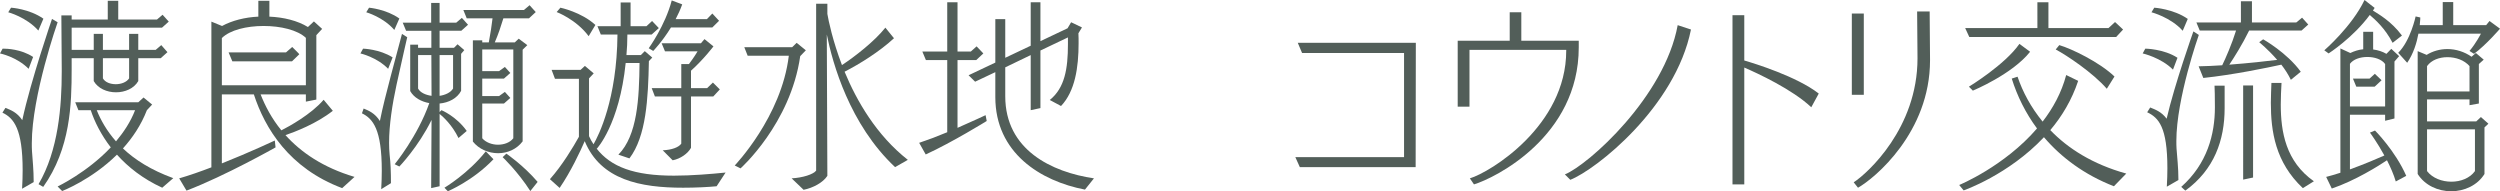 <?xml version="1.0" encoding="UTF-8"?><svg id="_レイヤー_1" xmlns="http://www.w3.org/2000/svg" viewBox="0 0 240.576 18.404"><defs><style>.cls-1{fill:#525e59;}</style></defs><path class="cls-1" d="M2.755,6.622c-1.152-1.16-2.755-1.48-2.755-1.48l.252-.46h.072c.324,0,1.71,.04,2.863,.8l-.432,1.14Zm-.63,11.542c.036-.66,.054-1.24,.054-1.78,0-3.981-.846-5.021-1.945-5.542l.288-.46c.504,.2,1.116,.42,1.621,1.18C2.971,7.722,5.005,1.82,5.005,1.82l.54,.32s-2.484,7.062-2.484,11.643c0,.28,0,.54,.018,.78,.054,.82,.162,1.78,.162,2.96l-1.116,.64ZM3.691,2.941C2.539,1.641,.792,1.18,.792,1.18l.27-.44s1.747,.1,3.115,1.06l-.486,1.141Zm11.775,2.661h-2.16v2.2c-.415,.72-1.279,1.08-2.143,1.08s-1.729-.36-2.143-1.08v-2.2h-2.125v1.06c0,3.361-.108,7.622-2.737,11.322l-.45-.26c1.909-3.241,2.233-7.522,2.233-10.822v-.28l-.036-5.141h.99v.4h3.475V.08h1.008V1.88h3.727l.54-.46,.594,.66-.648,.58H6.896v2.141h2.125v-1.541h.882v1.541h2.521v-1.541h.882v1.541h1.674l.54-.46,.594,.68-.648,.581Zm.145,12.462c-1.873-.86-3.277-1.98-4.357-3.181-2.449,2.42-5.276,3.501-5.276,3.501l-.432-.44s2.827-1.34,5.114-3.761c-.937-1.22-1.566-2.48-1.927-3.581h-1.188l-.306-.76h6.068l.504-.46,.828,.68-.504,.54c-.558,1.44-1.387,2.661-2.305,3.681,1.134,1.08,2.701,2.081,4.843,2.861l-1.062,.92Zm-6.302-7.461c.378,.94,.955,1.98,1.854,3,.738-.88,1.405-1.88,1.837-3h-3.691Zm3.115-5.001h-2.521v1.94c.216,.38,.72,.561,1.242,.561s1.044-.2,1.279-.561v-1.94Z"/><path class="cls-1" d="M32.927,18.104c-5.114-1.92-7.436-5.761-8.499-9.022h-3.079v6.642c2.719-1.081,5.096-2.201,5.096-2.201l.072,.66s-4.807,2.721-8.57,4.161l-.702-1.181c.972-.28,2.052-.66,3.097-1.06V2.081l1.026,.42c.955-.52,2.197-.84,3.493-.9V.08h1.062V1.601c1.369,.06,2.701,.38,3.709,1l.576-.54,.792,.72-.558,.6v6.201l-1.008,.2v-.7h-4.357c.45,1.14,1.081,2.34,1.999,3.461,.756-.38,2.863-1.541,4.069-2.941l.882,1.061c-1.566,1.24-3.673,2.04-4.555,2.34,1.494,1.66,3.619,3.121,6.644,4.021l-1.188,1.08Zm-3.493-14.463c-.81-.76-2.431-1.141-4.069-1.141-1.62,0-3.223,.38-4.015,1.161v4.541h8.084V3.641Zm-1.333,2.26h-5.744l-.36-.86h5.527l.594-.52s.72,.7,.684,.7l-.702,.68Z"/><path class="cls-1" d="M37.351,6.622c-1.081-1.12-2.665-1.48-2.665-1.48l.252-.46s1.584,.04,2.845,.84l-.432,1.1Zm-.666,11.583c.036-.66,.054-1.24,.054-1.78,0-3.981-.846-5.001-1.909-5.521l.162-.46c.486,.2,1.081,.44,1.566,1.2,.252-1.28,.63-2.741,1.044-4.321,.504-1.9,1.081-4.061,1.081-4.061l.504,.32s-.414,1.78-1.026,4.561c-.414,1.9-.72,3.9-.72,5.601,0,.4,.018,.8,.054,1.16,.09,.74,.126,1.66,.126,2.721l-.936,.58Zm1.26-15.323c-1.062-1.24-2.701-1.701-2.701-1.701l.27-.44s1.656,.14,2.917,1.041l-.486,1.1Zm3.547,15.223l.036-6.562c-1.278,2.601-3.097,4.481-3.097,4.481l-.45-.22s2.214-2.701,3.331-5.881c-.774-.14-1.477-.52-1.837-1.16V4.301h.756v.3h1.278v-1.64h-2.431l-.324-.78h2.737V.28h.811v1.9h1.603l.54-.46,.594,.66-.648,.58h-2.088v1.64h1.386l.342-.34,.648,.56-.306,.36v3.561c-.378,.72-1.188,1.14-2.07,1.22v.82l.18-.18s1.423,.58,2.431,2l-.792,.68c-.612-1.26-1.477-2.041-1.818-2.321v6.961l-.811,.18Zm.018-12.803h-1.278v3.221c.216,.4,.738,.62,1.296,.7l-.018-3.921Zm2.089,0h-1.296v3.921c.558-.08,1.062-.32,1.296-.7v-3.221Zm3.889,10.022c-1.981,2.081-4.394,3.081-4.394,3.081l-.324-.34s2.287-1.36,3.979-3.5l.738,.76Zm-1.981-11.442h.9v.2h.63c.162-.88,.288-1.661,.36-2.32h-2.485l-.324-.8h5.833l.54-.46,.594,.66-.648,.601h-2.467c-.252,.82-.468,1.48-.828,2.32h1.926l.378-.36,.828,.621-.45,.44V13.603c-.576,.76-1.458,1.14-2.358,1.14-.937,0-1.855-.4-2.431-1.12V3.881Zm3.889,.88h-2.989v2.081h1.621l.558-.4,.522,.58-.612,.54h-2.089v1.681h1.621l.558-.4,.522,.581-.612,.54h-2.089v3.341c.342,.4,.937,.62,1.513,.62s1.152-.2,1.476-.62V4.761Zm1.639,13.623c-1.225-1.9-2.665-3.261-2.665-3.261l.36-.34s1.656,1.14,3.007,2.721l-.702,.88Z"/><path class="cls-1" d="M68.962,17.924c-.828,.08-2.034,.14-3.223,.14-4.105,0-7.922-.74-9.471-4.481-.433,1-1.333,2.92-2.413,4.501l-.936-.84c1.206-1.36,2.232-3.081,2.791-4.081V7.582h-2.305l-.324-.86h2.791l.414-.38,.847,.72-.45,.48v5.562c.126,.28,.27,.54,.432,.78,.486-.84,2.25-4.301,2.305-10.562h-1.603l-.324-.8h2.233V.24h.954V2.521h1.53l.54-.5,.648,.68-.684,.62h-2.341c0,.7-.036,1.36-.09,1.98h1.386l.378-.38,.72,.62-.324,.34c-.072,3.621-.252,7.222-1.873,9.362l-1.062-.36c1.836-1.86,1.999-5.421,2.035-8.822h-1.333c-.612,5.941-2.773,8.242-2.773,8.242l-.036-.02c1.386,1.78,3.619,2.621,7.454,2.621,1.692,0,3.601-.16,4.969-.3l-.864,1.32ZM56.647,3.481c-1.207-1.621-3.079-2.321-3.079-2.321l.36-.42s2.017,.42,3.367,1.661l-.648,1.08Zm11.901-.84h-3.979c-.846,1.38-1.71,2.261-1.71,2.261l-.432-.26s1.584-2.181,2.214-4.601l1.008,.38c-.18,.5-.396,.98-.63,1.42h3.007l.522-.54,.648,.7-.648,.64Zm-4.771,11.823c.864-.04,1.531-.28,1.783-.64v-4.541h-2.539l-.306-.8h2.845v-2.32h.738c.504-.66,.828-1.22,.828-1.22h-3.133l-.324-.78h3.781l.342-.4,.864,.7s-.937,1.24-2.161,2.341v1.68h1.549l.558-.54,.666,.66-.63,.68h-2.143v4.941c-.306,.56-1.026,1.06-1.764,1.2l-.955-.96Z"/><path class="cls-1" d="M70.704,15.923s4.501-4.681,5.204-10.562h-3.961l-.324-.82h4.609l.432-.42,.882,.72-.54,.56c-.937,6.521-5.744,10.802-5.744,10.802l-.559-.28Zm15.431,.16c-4.375-4.101-6.014-9.982-6.572-12.763l.054,13.603c-.415,.64-1.369,1.16-2.287,1.34l-1.152-1.101c1.081-.06,2.071-.38,2.359-.74V.36h1.081v.98c.108,.64,.504,2.561,1.404,4.921,1.224-.8,3.151-2.3,4.177-3.601l.828,1.021c-1.404,1.3-3.313,2.48-4.753,3.221,1.17,2.82,3.061,6.101,6.086,8.481l-1.225,.7Z"/><path class="cls-1" d="M94.952,11.643s-3.295,2.041-5.87,3.221l-.63-1.12c.846-.28,1.801-.64,2.701-1.021V5.781h-2.053l-.342-.82h2.395V.22h.99V4.961h1.278l.558-.5,.648,.68-.684,.64h-1.8v6.521c1.512-.66,2.701-1.22,2.701-1.22l.108,.56Zm9.453,6.602c-4.286-.82-8.625-3.541-8.625-8.902v-2.401l-1.944,.92-.63-.62,2.575-1.22V1.84h.955v3.721l2.449-1.161V.22h.936V3.961l2.611-1.24,.342-.58,1.044,.5-.342,.56c.018,.32,.018,.64,.018,.94,0,2.36-.342,4.641-1.692,6.061l-1.081-.58c1.44-1.16,1.747-3,1.747-5.361v-.66l-2.647,1.26v5.541l-.936,.2V5.301l-2.449,1.18v2.781c0,5.161,4.465,7.301,8.535,7.901l-.864,1.081Z"/><path class="cls-1" d="M125.083,16.083l-.432-.96h10.461V5.101h-9.813l-.414-.98h11.361l-.018,11.962h-11.146Z"/><path class="cls-1" d="M141.445,17.164c1.98-.6,9.273-5.061,9.273-12.282v-.08h-9.309v5.461h-1.134V3.921h5.005V1.18h1.117V3.921h5.527v.64c0,8.602-8.084,12.583-10.083,13.183l-.396-.581Z"/><path class="cls-1" d="M150.588,16.784c2.287-.94,9.597-7.481,10.857-14.363l1.278,.42c-1.494,7.461-9.128,13.483-11.613,14.463l-.522-.52Z"/><path class="cls-1" d="M166.718,17.744V1.46h1.135V5.821c.972,.28,5.059,1.541,7.166,3.181l-.72,1.32c-1.819-1.72-5.15-3.261-6.446-3.821v11.243h-1.135Z"/><path class="cls-1" d="M178.202,9.122V1.3h1.152v7.822h-1.152Zm.18,8.422c1.351-.88,6.14-5.221,6.14-11.922v-.04c0-.601-.036-3.501-.036-4.481h1.206s.036,3.98,.036,4.601v.1c0,6.941-5.33,11.362-6.932,12.263l-.414-.52Z"/><path class="cls-1" d="M203.423,17.924c-2.827-1.1-5.06-2.76-6.734-4.721-3.403,3.621-7.725,5.121-7.725,5.121l-.432-.521s4.339-1.78,7.49-5.441c-1.098-1.48-1.908-3.121-2.431-4.801l.558-.18c.486,1.44,1.279,2.94,2.413,4.321,.99-1.28,1.818-2.781,2.269-4.481l1.152,.56c-.612,1.84-1.566,3.421-2.683,4.741,1.693,1.76,4.069,3.281,7.311,4.181l-1.188,1.22Zm.216-14.363h-14.134l-.396-.86h6.95V.22h1.062V2.701h5.78l.63-.58,.774,.72-.667,.72Zm-8.282,1.42c-1.729,2.181-5.51,3.741-5.51,3.741l-.378-.38s3.457-2.1,4.861-4.121l1.026,.76Zm7.382,3.561c-1.333-1.541-3.889-3.241-4.916-3.781l.342-.42c1.17,.34,3.872,1.64,5.312,3.021l-.738,1.18Z"/><path class="cls-1" d="M209.108,6.702c-1.152-1.16-2.917-1.561-2.917-1.561l.252-.46s1.783,.02,3.097,.88l-.432,1.14Zm-.594,11.262c.036-.66,.054-1.24,.054-1.78,0-3.961-.846-4.861-1.944-5.381l.288-.46c.486,.2,1.08,.4,1.584,1.08,.774-3.34,2.575-8.401,2.575-8.401l.522,.34s-2.161,6.102-2.161,10.202c0,.26,0,.5,.018,.74,.054,.82,.18,1.8,.18,3.021l-1.116,.64Zm1.53-15.003c-1.152-1.3-3.007-1.781-3.007-1.781l.27-.44s1.854,.12,3.223,1.08l-.486,1.141Zm-.144,15.023c2.503-2.22,3.241-5.061,3.241-7.662,0-.94-.018-1.78-.036-2.081h.972v2.181c0,3.041-.99,5.901-3.781,7.922l-.396-.36Zm10.551-10.302c-.252-.52-.576-1.02-.918-1.46-1.278,.28-4.627,.98-7.508,1.28l-.45-1.121c.72-.02,1.494-.04,2.269-.1,.324-.66,.936-2.06,1.332-3.34h-3.493l-.324-.78h4.285V.12h1.062V2.161h4.267l.558-.46,.594,.66-.648,.58h-5.042c-.667,1.36-1.44,2.581-1.909,3.281,1.873-.14,3.655-.34,4.609-.46-.864-1-1.729-1.7-1.729-1.7l.378-.28s2.287,1.28,3.619,3.121l-.954,.78Zm-4.591,9.602V8.222h.954v8.862l-.954,.2Zm5.744,.82c-2.647-2.48-3.079-5.461-3.079-8.202,0-.66,.036-1.3,.054-1.92h.972c-.036,.66-.072,1.36-.072,2.081,0,2.64,.486,5.481,3.187,7.381l-1.062,.66Z"/><path class="cls-1" d="M230.241,4.121c-.72-1.38-1.639-2.201-2.197-2.681-1.621,2.201-3.961,3.701-3.961,3.701l-.414-.3s2.646-2.281,3.871-4.841l.972,.76c-.054,.08-.108,.18-.162,.26,.54,.34,1.765,1.02,2.791,2.4l-.9,.7Zm.306,13.343c-.198-.68-.522-1.4-.846-2.041-.774,.52-3.061,1.96-5.312,2.721l-.541-1.12c.45-.12,.9-.24,1.369-.4V4.661l.954,.44c.378-.18,.792-.32,1.243-.36v-1.68h.954v1.7c.468,.06,.9,.2,1.278,.42l.468-.48,.756,.7-.45,.52v5.481l-.9,.22v-.58h-3.385v5.261c1.369-.5,2.647-1.041,3.313-1.34-.685-1.26-1.387-2.201-1.387-2.201l.486-.2s1.944,1.94,3.007,4.361l-1.008,.54Zm-1.026-11.302c-.324-.46-1.026-.68-1.71-.68s-1.351,.22-1.675,.66v4.101h3.385V6.162Zm-1.008,2.18h-1.765l-.324-.78h1.603l.504-.46,.648,.62-.666,.62Zm9.129-3.44c.63-.74,1.098-1.661,1.098-1.661h-6.014c-.162,.88-.486,1.94-1.081,2.801l-.864-.96c1.188-1.18,1.675-3.5,1.675-3.5l.45,.1s0,.28-.054,.74h2.214V.2h1.009V2.42h3.169l.324-.4,1.008,.74s-1.314,1.541-2.502,2.42l-.432-.28Zm1.44,7.361v4.481c-.685,1.1-1.945,1.661-3.205,1.661s-2.521-.561-3.223-1.661V4.921l.864,.36c.576-.36,1.278-.56,1.999-.56,.811,0,1.639,.26,2.323,.74l.414-.36,.756,.64-.468,.42v3.801l-.9,.16v-.56h-4.087v2.121h4.735l.45-.42,.72,.64-.378,.36Zm-1.44-5.901c-.504-.58-1.314-.86-2.125-.86-.792,0-1.548,.28-1.962,.86v2.441h4.087v-2.441Zm.522,6.082h-4.609v4.021c.522,.68,1.44,1.02,2.341,1.02s1.782-.34,2.269-1.02v-4.021Z"/></svg>
